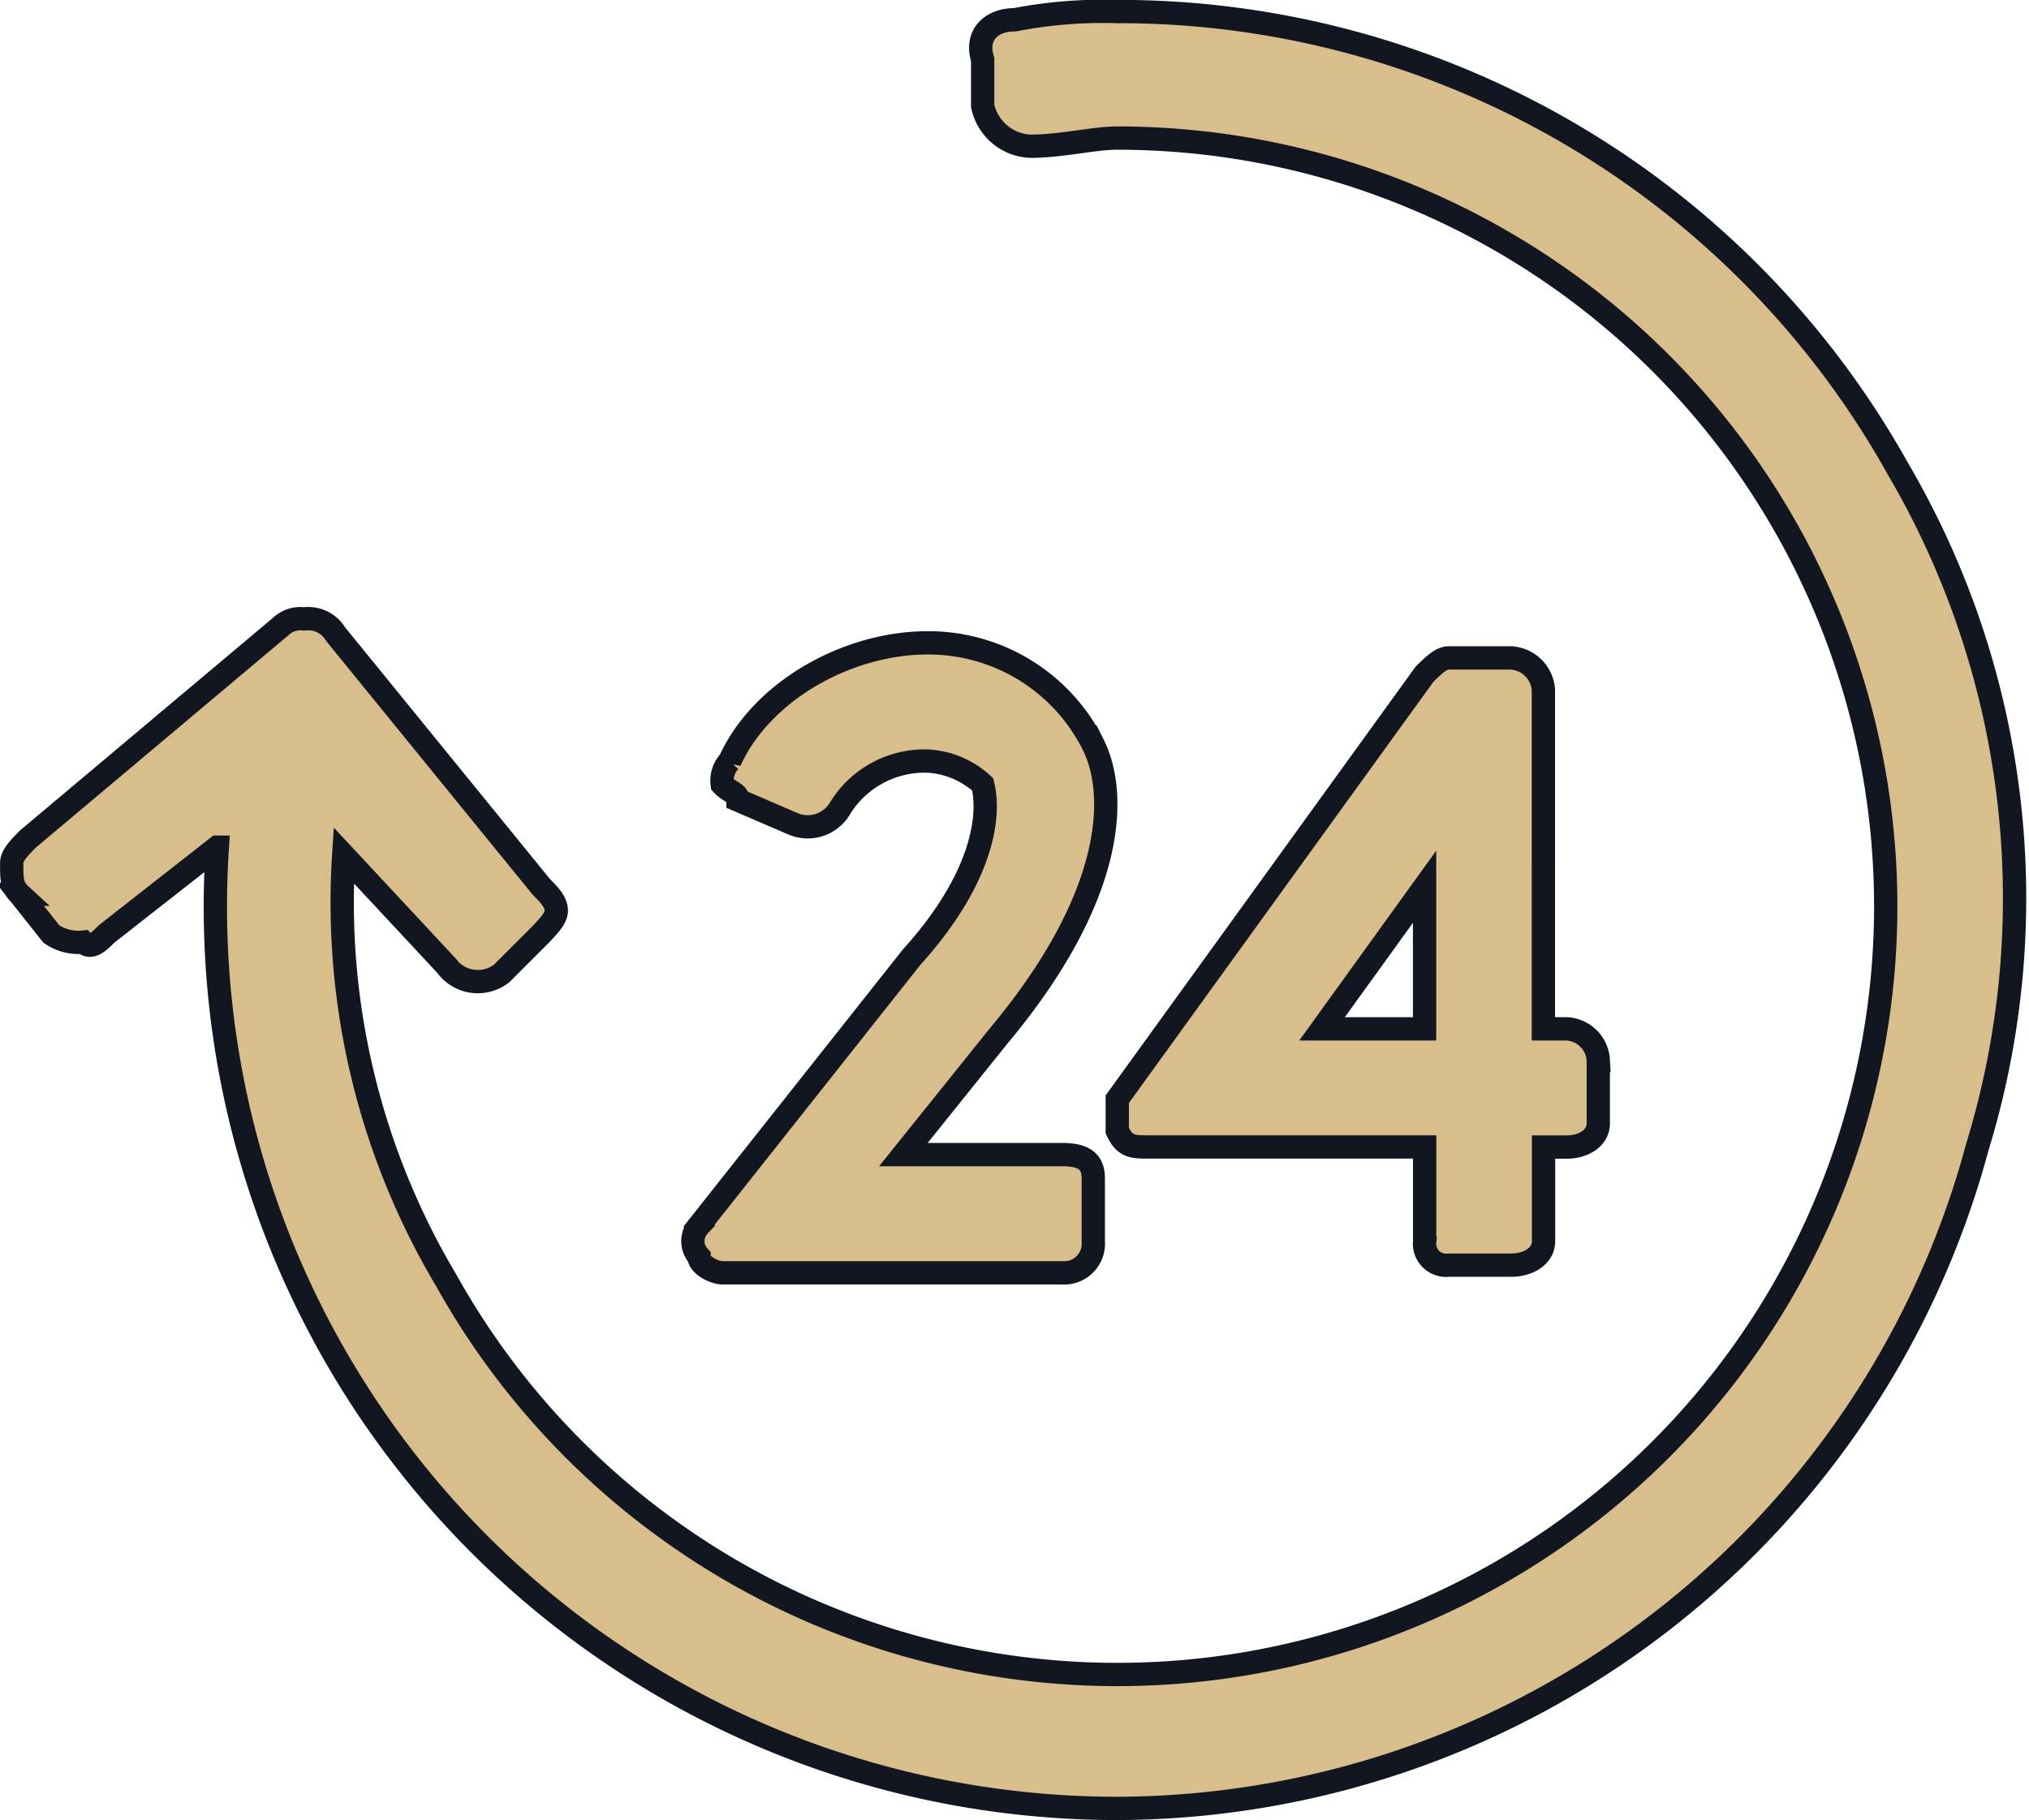 <svg xmlns="http://www.w3.org/2000/svg" xmlns:xlink="http://www.w3.org/1999/xlink" width="87.085" height="78.135" viewBox="0 0 87.085 78.135">
  <defs>
    <clipPath id="clip-path">
      <rect width="87.085" height="78.135" fill="none"/>
    </clipPath>
  </defs>
  <g id="_24h" data-name="24h" clip-path="url(#clip-path)">
    <g id="_24h-2" data-name="24h" transform="translate(-256.652 -1990.79)">
      <g id="Group_1955" data-name="Group 1955" transform="translate(257.153 1991.29)">
        <g id="Group_1954" data-name="Group 1954" transform="translate(0 0)">
          <g id="expedice" transform="translate(0 0)">
            <path id="Path_1008" data-name="Path 1008" d="M1525.89,850.425h-4.4l4.4-6.1Zm-15.571,5.4h-6.8l4.073-5.074c5.105-6.1,5.105-10.472,4.076-12.524a7.9,7.9,0,0,0-7.123-4.372c-3.349,0-7.072,2-8.476,5.074a1.22,1.22,0,0,0-.324,1c.324.353.677.353.677.677l2.376,1.023a1.609,1.609,0,0,0,2.021-.7,4.264,4.264,0,0,1,3.727-2,3.77,3.77,0,0,1,2.376,1c.349,1.35,0,4.051-3.053,7.425l-9.121,11.523a.965.965,0,0,0,0,1.322c0,.378.673.7,1,.7h14.576a1.254,1.254,0,0,0,1.347-1.35v-2.7C1511.667,856.147,1511.318,855.823,1510.32,855.823Zm21.67-5.4h-1V835.849a1.479,1.479,0,0,0-1.376-1.347h-2.7c-.321,0-.673.353-1.026.7L1512.7,853.446v1.35c.321.7.67.7,1.347.7h11.847v4.048a.926.926,0,0,0,1.026,1.026h2.7c.7,0,1.376-.378,1.376-1.026V855.5h1c.674,0,1.35-.353,1.35-1.026v-2.7A1.432,1.432,0,0,0,1531.99,850.425Zm-66.39-5.776,1.347,1.7a2.036,2.036,0,0,0,1.379.353c.321.324.645,0,1-.353l4.75-3.723a38.705,38.705,0,0,0,38.623,41.266,38.351,38.351,0,0,0,36.917-28.393,36.457,36.457,0,0,0-3.4-29.1,38.267,38.267,0,0,0-33.517-19.646,19.931,19.931,0,0,0-4.4.353c-1.026,0-1.7.673-1.375,1.7v2a2.185,2.185,0,0,0,2.049,1.728c1.35,0,2.7-.349,3.727-.349a32.979,32.979,0,1,1-28.8,49.038,31.707,31.707,0,0,1-4.4-18.246l4.4,4.724a1.668,1.668,0,0,0,2.376.349l1.7-1.7c.324-.349.648-.674.648-1,0-.378-.324-.7-.648-1.026l-8.826-10.846a1.365,1.365,0,0,0-1.35-.651,1.217,1.217,0,0,0-1,.324l-10.849,9.121c-.349.353-.7.7-.7,1.029C1465.248,843.976,1465.248,844.325,1465.6,844.649Z" transform="translate(-1465.248 -806.757)" fill="#d7be8a" stroke="#121621" stroke-width="1" fill-rule="evenodd"/>
          </g>
        </g>
      </g>
    </g>
  </g>
</svg>
